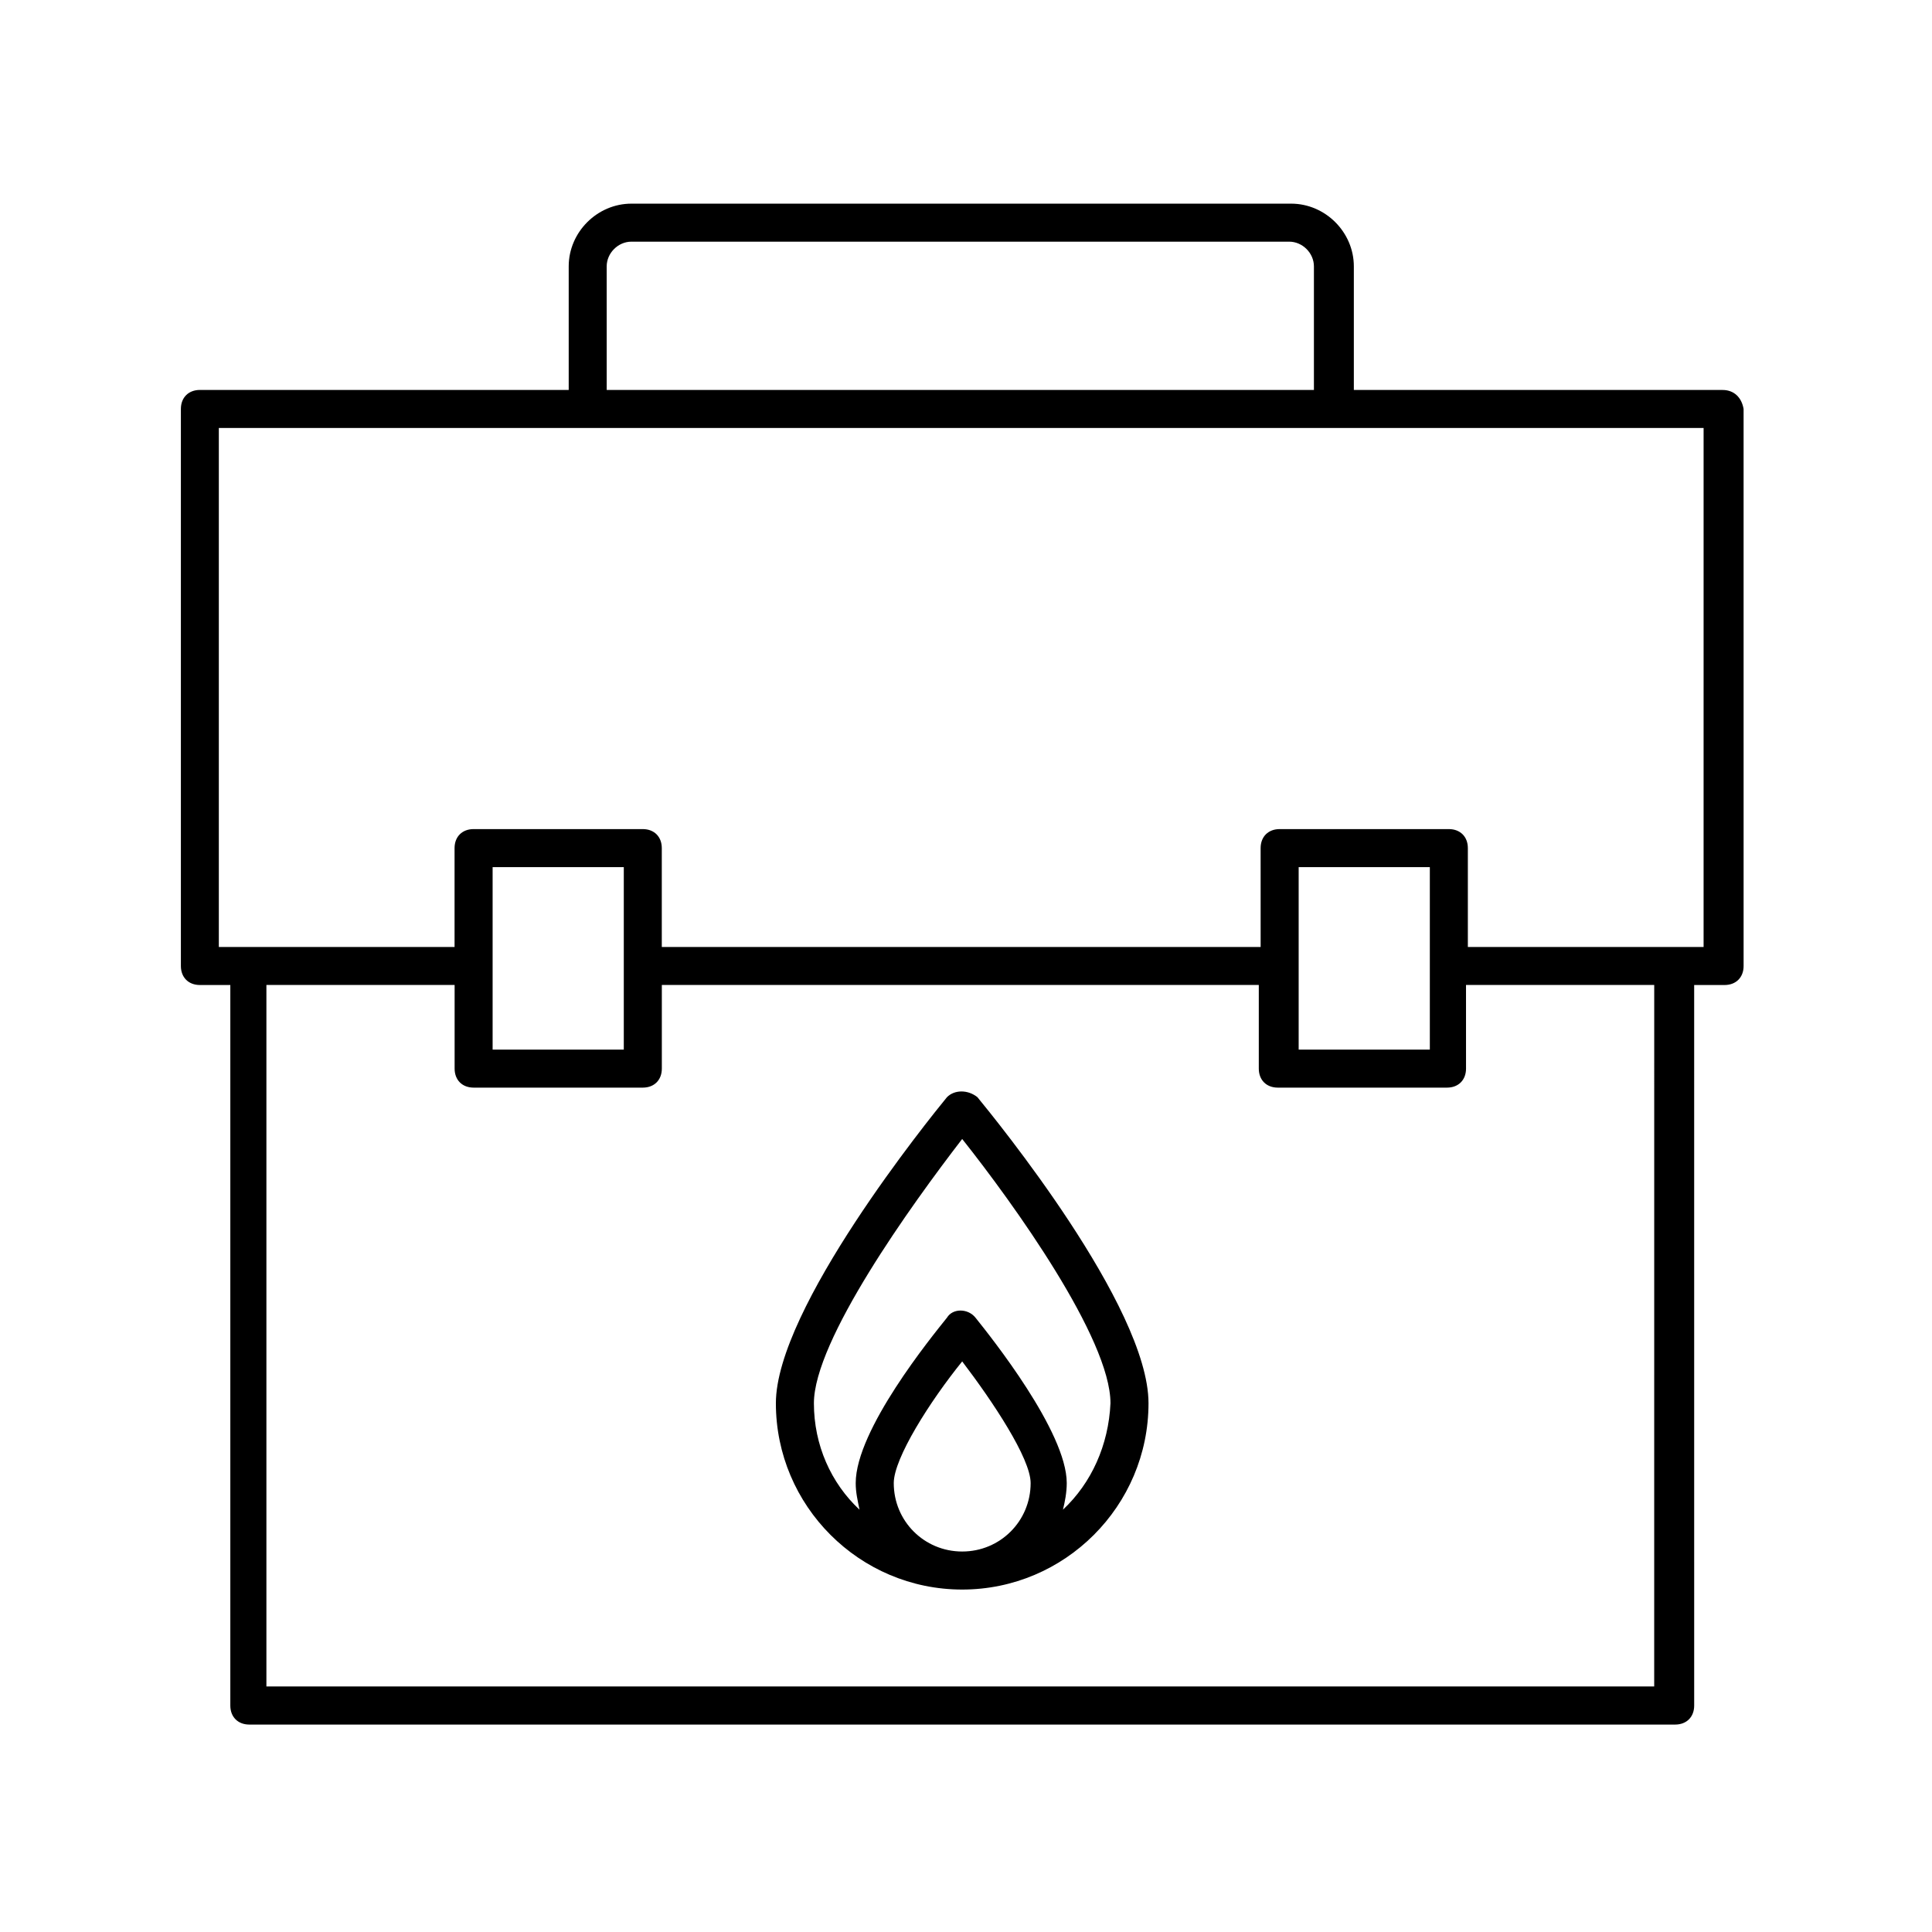 <?xml version="1.0" encoding="UTF-8"?>
<!-- Uploaded to: ICON Repo, www.svgrepo.com, Generator: ICON Repo Mixer Tools -->
<svg fill="#000000" width="800px" height="800px" version="1.1" viewBox="144 144 512 512" xmlns="http://www.w3.org/2000/svg">
 <g>
  <path d="m394.96 434.76c-4.535 5.543-45.344 55.922-45.344 81.113 0 27.207 22.168 49.375 49.375 49.375 27.207 0 49.375-22.168 49.375-49.375 0-25.695-40.809-75.57-45.344-81.113-2.519-2.016-6.047-2.016-8.062 0zm-14.105 102.27c0-6.551 9.574-21.664 18.137-32.242 8.062 10.578 18.137 25.695 18.137 32.242 0 10.078-8.062 18.137-18.137 18.137-10.078 0-18.137-8.062-18.137-18.137zm44.836 7.055c0.504-2.016 1.008-4.535 1.008-7.055 0-13.602-20.152-38.793-24.184-43.832-2.016-2.519-6.047-2.519-7.559 0-4.031 5.039-24.184 29.727-24.184 43.832 0 2.519 0.504 4.535 1.008 7.055-7.555-7.055-12.086-17.133-12.086-28.215 0-16.625 25.695-52.395 39.297-70.031 13.602 17.129 39.297 52.898 39.297 70.031-0.504 11.082-5.039 21.16-12.598 28.215z"/>
  <path d="m600.52 247.34h-97.738v-32.746c0-9.07-7.559-16.625-16.625-16.625h-174.82c-9.07 0-16.625 7.559-16.625 16.625v32.746h-97.738c-3.023 0-5.039 2.016-5.039 5.039v147.62c0 3.023 2.016 5.039 5.039 5.039h8.062v190.95c0 3.023 2.016 5.039 5.039 5.039h377.86c3.023 0 5.039-2.016 5.039-5.039l-0.004-190.95h8.062c3.023 0 5.039-2.016 5.039-5.039l-0.004-147.61c-0.5-3.023-2.516-5.039-5.539-5.039zm-295.74-32.746c0-3.527 3.023-6.551 6.551-6.551h174.32c3.527 0 6.551 3.023 6.551 6.551v32.746h-187.42zm277.6 376.34h-367.78v-185.91h49.879v22.168c0 3.023 2.016 5.039 5.039 5.039h44.836c3.023 0 5.039-2.016 5.039-5.039v-22.168h158.2v22.168c0 3.023 2.016 5.039 5.039 5.039h44.84c3.023 0 5.039-2.016 5.039-5.039l-0.004-22.168h49.879zm-307.83-168.77v-48.367h34.762v48.367zm213.61 0v-48.367h34.762v48.367zm107.31-27.207h-62.473v-26.199c0-3.023-2.016-5.039-5.039-5.039h-44.84c-3.023 0-5.039 2.016-5.039 5.039l0.004 26.199h-158.7v-26.199c0-3.023-2.016-5.039-5.039-5.039h-44.84c-3.023 0-5.039 2.016-5.039 5.039v26.199h-62.473v-137.54h393.48z"/>
 </g>
</svg>